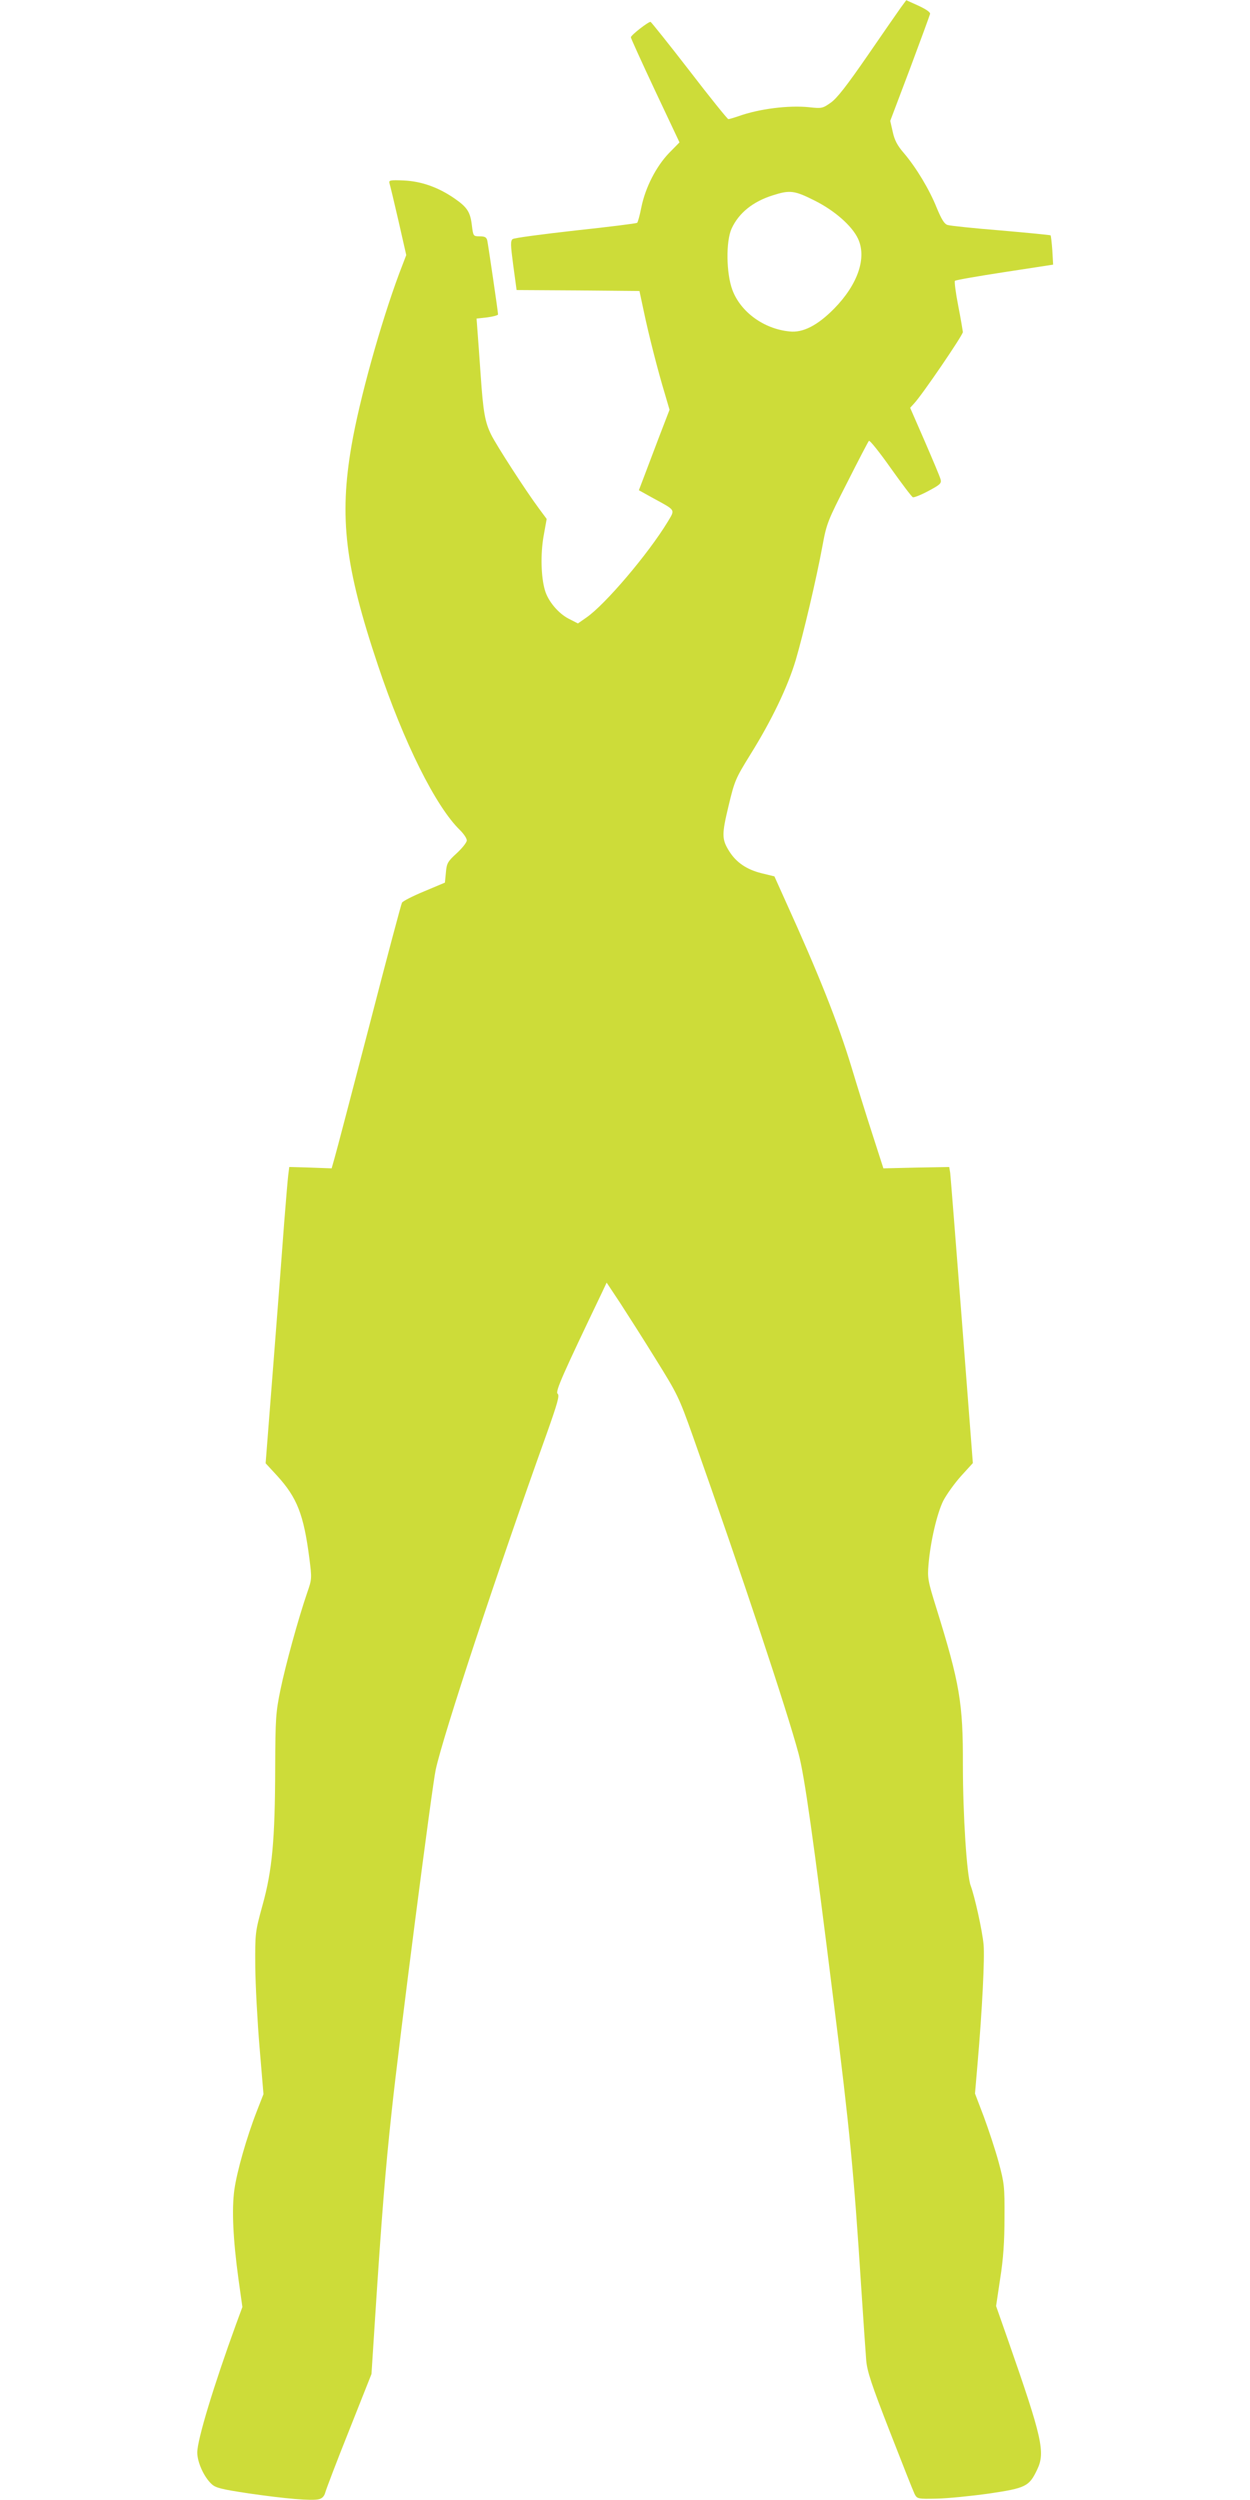 <?xml version="1.0" standalone="no"?>
<!DOCTYPE svg PUBLIC "-//W3C//DTD SVG 20010904//EN"
 "http://www.w3.org/TR/2001/REC-SVG-20010904/DTD/svg10.dtd">
<svg version="1.0" xmlns="http://www.w3.org/2000/svg"
 width="640pt" height="1280pt" viewBox="0 0 640 1280"
 preserveAspectRatio="xMidYMid meet">
<g transform="translate(0,1280) scale(0.1,-0.1)"
fill="#cddc39" stroke="none">
<path d="M4612 12761 c-15 -21 -92 -132 -171 -247 -105 -152 -156 -218 -188
-240 -41 -29 -46 -30 -110 -23 -104 11 -257 -8 -362 -46 -24 -8 -47 -15 -52
-15 -4 0 -94 111 -199 248 -105 136 -195 248 -199 250 -9 3 -101 -68 -101 -79
0 -5 56 -128 124 -273 l125 -265 -54 -55 c-65 -68 -120 -174 -141 -276 -8 -41
-18 -78 -22 -81 -4 -3 -146 -21 -315 -39 -169 -19 -314 -38 -322 -44 -12 -9
-11 -30 3 -136 l17 -125 315 -2 314 -3 22 -103 c25 -120 73 -308 108 -423 l24
-82 -55 -143 c-30 -79 -65 -172 -78 -206 l-24 -63 72 -40 c119 -65 114 -57 76
-121 -100 -165 -321 -425 -417 -491 l-43 -30 -47 24 c-53 27 -106 90 -122 146
-20 68 -23 183 -7 276 l16 89 -40 54 c-67 90 -218 324 -244 377 -32 65 -41
116 -54 306 -6 85 -13 185 -16 222 l-5 67 55 6 c30 4 55 11 55 15 0 14 -50
353 -55 378 -4 17 -12 22 -39 22 -33 0 -33 1 -40 56 -8 69 -24 93 -89 138 -84
58 -171 88 -260 92 -70 3 -77 1 -73 -14 3 -9 24 -96 46 -192 l40 -176 -36 -94
c-96 -258 -204 -647 -244 -880 -64 -370 -34 -622 135 -1126 132 -395 296 -724
420 -844 19 -19 35 -42 35 -53 0 -10 -23 -39 -51 -65 -47 -43 -52 -52 -56 -99
l-5 -52 -107 -45 c-58 -24 -109 -50 -113 -58 -4 -7 -80 -292 -168 -633 -89
-341 -168 -644 -177 -674 l-15 -53 -109 4 -108 3 -5 -40 c-3 -22 -12 -132 -21
-245 -8 -113 -33 -436 -55 -719 l-40 -513 59 -64 c102 -112 136 -198 165 -423
13 -103 13 -106 -11 -175 -46 -134 -111 -371 -137 -497 -24 -117 -26 -146 -27
-400 -1 -368 -15 -525 -65 -704 -38 -139 -38 -141 -37 -315 1 -96 11 -282 22
-413 l20 -239 -34 -87 c-53 -136 -102 -310 -115 -402 -14 -100 -7 -254 21
-458 l20 -143 -32 -87 c-114 -313 -199 -592 -199 -658 0 -49 34 -125 73 -161
21 -20 50 -27 189 -48 192 -28 326 -39 361 -30 16 4 27 15 32 33 4 16 58 158
122 318 l115 290 19 295 c32 496 52 752 85 1055 36 340 207 1666 225 1745 39
179 314 1011 568 1719 56 158 67 197 56 205 -13 11 26 98 228 520 l23 49 69
-104 c37 -57 120 -187 183 -289 110 -177 118 -192 190 -395 254 -718 482
-1404 541 -1625 30 -113 74 -422 180 -1275 81 -643 103 -872 140 -1450 11
-171 23 -341 26 -380 5 -57 26 -121 121 -365 63 -162 120 -306 127 -320 13
-24 16 -25 113 -23 54 1 175 13 268 26 188 28 205 36 246 122 43 89 26 163
-149 664 l-61 174 21 141 c16 100 22 191 22 311 1 160 -1 177 -30 285 -17 63
-52 168 -76 233 l-45 118 13 152 c24 277 37 541 31 610 -6 70 -46 249 -66 302
-20 52 -40 361 -40 620 1 315 -16 416 -136 802 -43 138 -46 153 -40 223 10
118 43 259 75 325 17 33 58 90 91 127 l61 67 -56 728 c-31 400 -58 742 -60
758 l-5 30 -169 -3 -168 -4 -56 174 c-31 95 -79 250 -107 343 -69 228 -169
479 -337 849 l-58 129 -66 16 c-76 19 -129 55 -165 112 -39 62 -39 86 -4 232
31 130 36 141 112 264 109 175 191 346 232 483 39 133 105 412 137 585 21 115
27 129 127 325 57 113 107 209 111 213 4 4 54 -58 111 -139 57 -80 108 -148
114 -150 6 -2 42 12 79 32 60 32 68 39 63 59 -3 13 -40 100 -81 195 l-75 172
20 22 c40 42 250 350 250 366 -1 8 -11 69 -24 135 -13 66 -20 123 -17 127 3 4
118 24 255 45 l248 38 -4 72 c-3 41 -7 75 -9 78 -3 2 -117 13 -254 25 -138 11
-260 24 -273 28 -17 5 -31 28 -56 88 -37 93 -105 206 -168 280 -33 38 -48 66
-57 108 l-13 57 101 267 c55 147 101 273 103 281 2 8 -21 24 -60 42 l-62 28
-28 -38z m-441 -988 c102 -51 191 -129 222 -195 46 -98 -1 -235 -123 -359 -84
-85 -159 -124 -228 -116 -132 13 -250 100 -292 212 -32 85 -34 250 -4 315 37
80 109 138 211 170 87 28 111 25 214 -27z"/>
</g>
</svg>
